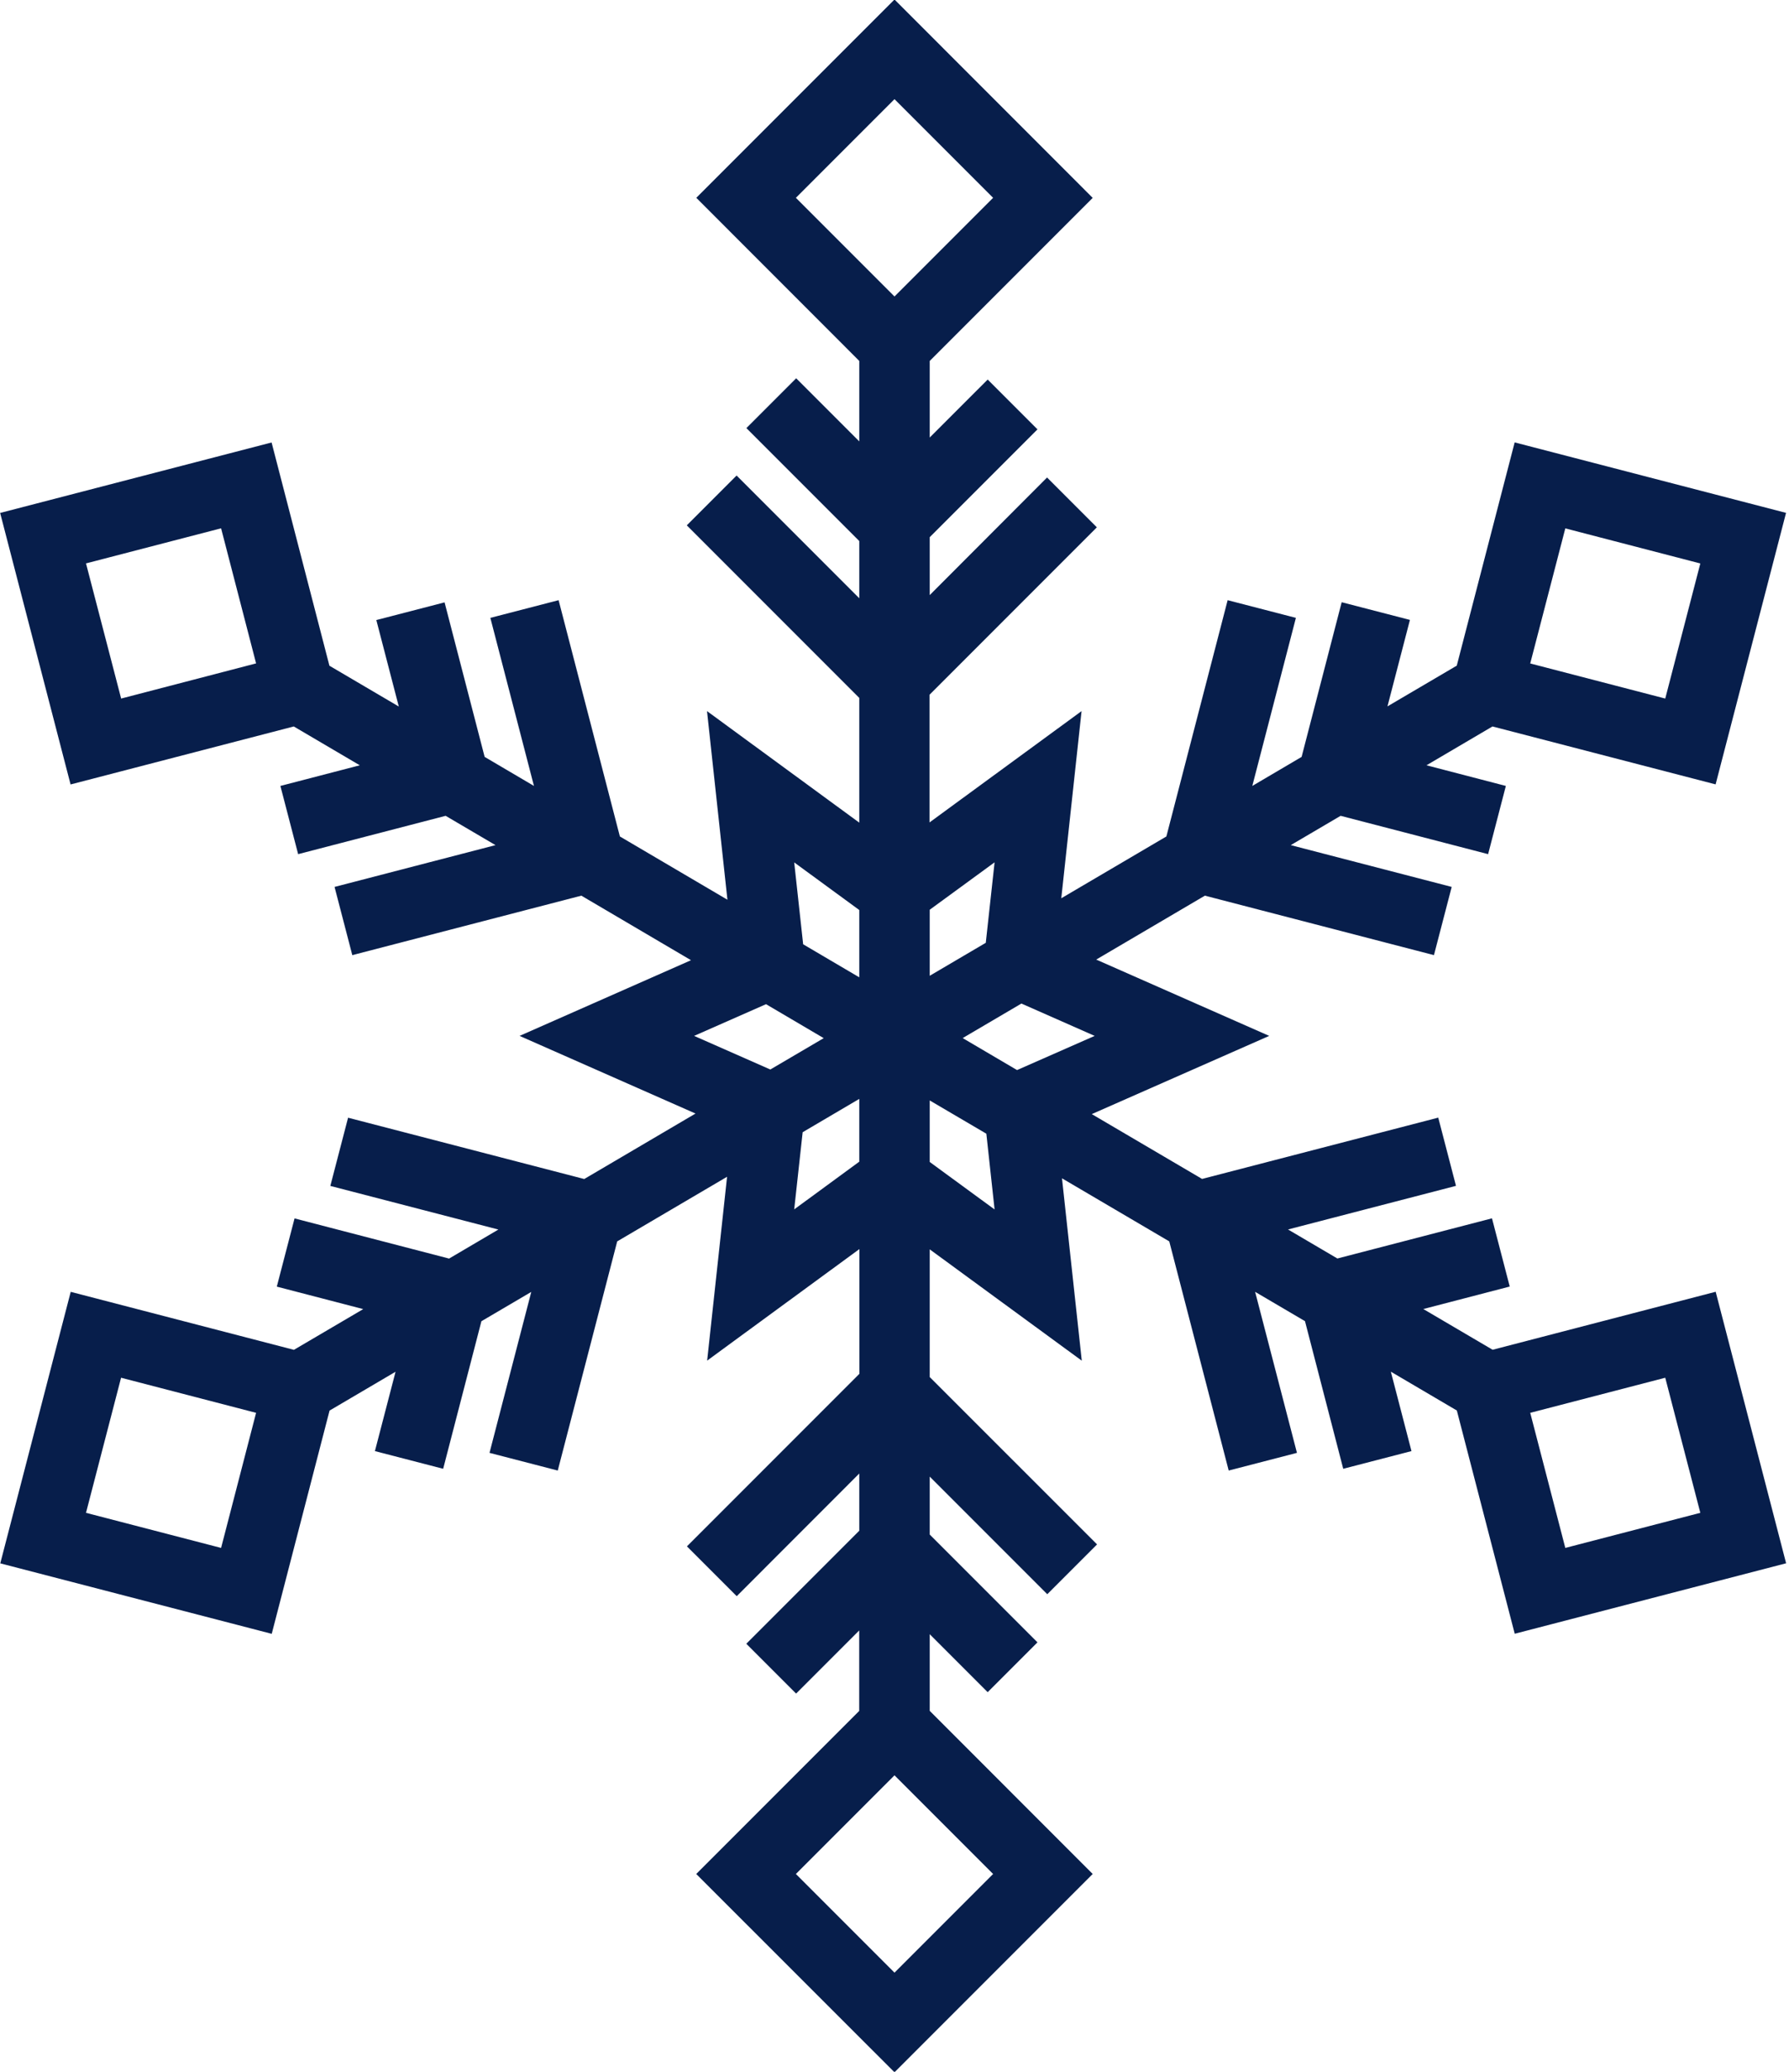 <?xml version="1.0" encoding="UTF-8" standalone="no"?><svg xmlns="http://www.w3.org/2000/svg" xmlns:xlink="http://www.w3.org/1999/xlink" fill="#071e4b" height="29.4" preserveAspectRatio="xMidYMid meet" version="1" viewBox="3.3 1.3 25.4 29.4" width="25.4" zoomAndPan="magnify"><g id="change1_1"><path d="M24.492,20.454l-0.984-0.578l1.227-0.319l-0.252-0.968l-2.195,0.57l-0.701-0.412l2.385-0.619l-0.252-0.968l-3.353,0.87 l-1.566-0.92L21.32,16l-2.456-1.083l1.543-0.907l3.252,0.844l0.252-0.968l-2.285-0.593l0.708-0.416l2.094,0.544l0.252-0.968 l-1.127-0.293l0.937-0.551l3.168,0.822l1-3.853l-3.853-1l-0.822,3.168l-0.984,0.578l0.319-1.227l-0.969-0.251l-0.569,2.195 l-0.7,0.412l0.619-2.385l-0.969-0.251l-0.87,3.353l-1.492,0.877l0.288-2.656l-2.159,1.58v-1.812l2.376-2.376l-0.707-0.707 L16.5,9.745V8.923l1.53-1.53l-0.707-0.707L16.5,7.509V6.422l2.314-2.314L16,1.293l-2.814,2.814L15.5,6.422v1.142l-0.896-0.896 l-0.707,0.707L15.5,8.978V9.79l-1.742-1.742l-0.707,0.707l2.449,2.449v1.77l-2.162-1.583l0.29,2.677l-1.527-0.898l-0.87-3.353 l-0.969,0.251l0.619,2.385l-0.7-0.412L9.612,9.848l-0.969,0.251l0.319,1.227l-0.985-0.579L7.156,7.579l-3.854,1l1,3.853 l3.169-0.823l0.937,0.551l-1.127,0.293l0.252,0.968l2.094-0.544l0.708,0.416l-2.285,0.593l0.252,0.968l3.252-0.844l1.557,0.916 L10.677,16l2.498,1.102l-1.58,0.929l-3.353-0.87l-0.252,0.968l2.386,0.619l-0.7,0.412l-2.194-0.57l-0.252,0.968l1.227,0.319 l-0.984,0.578l-3.169-0.823l-1,3.853l3.854,1l0.821-3.168l0.937-0.551l-0.293,1.126l0.969,0.251l0.543-2.094l0.708-0.416 l-0.593,2.284l0.969,0.251l0.844-3.252l1.56-0.917l-0.283,2.609l2.162-1.583v1.77l-2.449,2.449l0.707,0.707L15.5,22.21v0.812 l-1.604,1.604l0.707,0.707l0.896-0.896v1.142l-2.314,2.314L16,30.707l2.814-2.814L16.5,25.578v-1.088l0.823,0.823l0.707-0.707 l-1.53-1.53v-0.822l1.669,1.669l0.707-0.707L16.5,20.841v-1.812l2.159,1.58l-0.281-2.588l1.523,0.895l0.844,3.252l0.969-0.251 l-0.594-2.285l0.708,0.416l0.543,2.095l0.969-0.251l-0.293-1.127l0.937,0.551l0.822,3.168l3.853-1l-1-3.853L24.492,20.454z M18.842,16l-1.102,0.485l-0.772-0.454l0.834-0.49L18.842,16z M25.524,8.798l1.917,0.498l-0.498,1.917l-1.917-0.498L25.524,8.798z M17.421,13.537l-0.125,1.142L16.5,15.147v-0.937L17.421,13.537z M16,2.707l1.4,1.4l-1.4,1.4l-1.4-1.4L16,2.707z M14.576,13.538 l0.924,0.676v0.955L14.703,14.7L14.576,13.538z M5.02,11.213L4.521,9.295l1.918-0.498l0.497,1.917L5.02,11.213z M13.155,16 l1.021-0.45l0.819,0.482l-0.758,0.445L13.155,16z M6.439,23.266l-1.918-0.498l0.498-1.917l1.917,0.498L6.439,23.266z M14.576,18.462l0.12-1.095l0.804-0.473v0.891L14.576,18.462z M16,29.293l-1.4-1.4l1.4-1.4l1.4,1.4L16,29.293z M17.421,18.463 L16.5,17.789v-0.873l0.804,0.472L17.421,18.463z M25.524,23.266l-0.498-1.917l1.917-0.498l0.498,1.917L25.524,23.266z"/></g></svg>